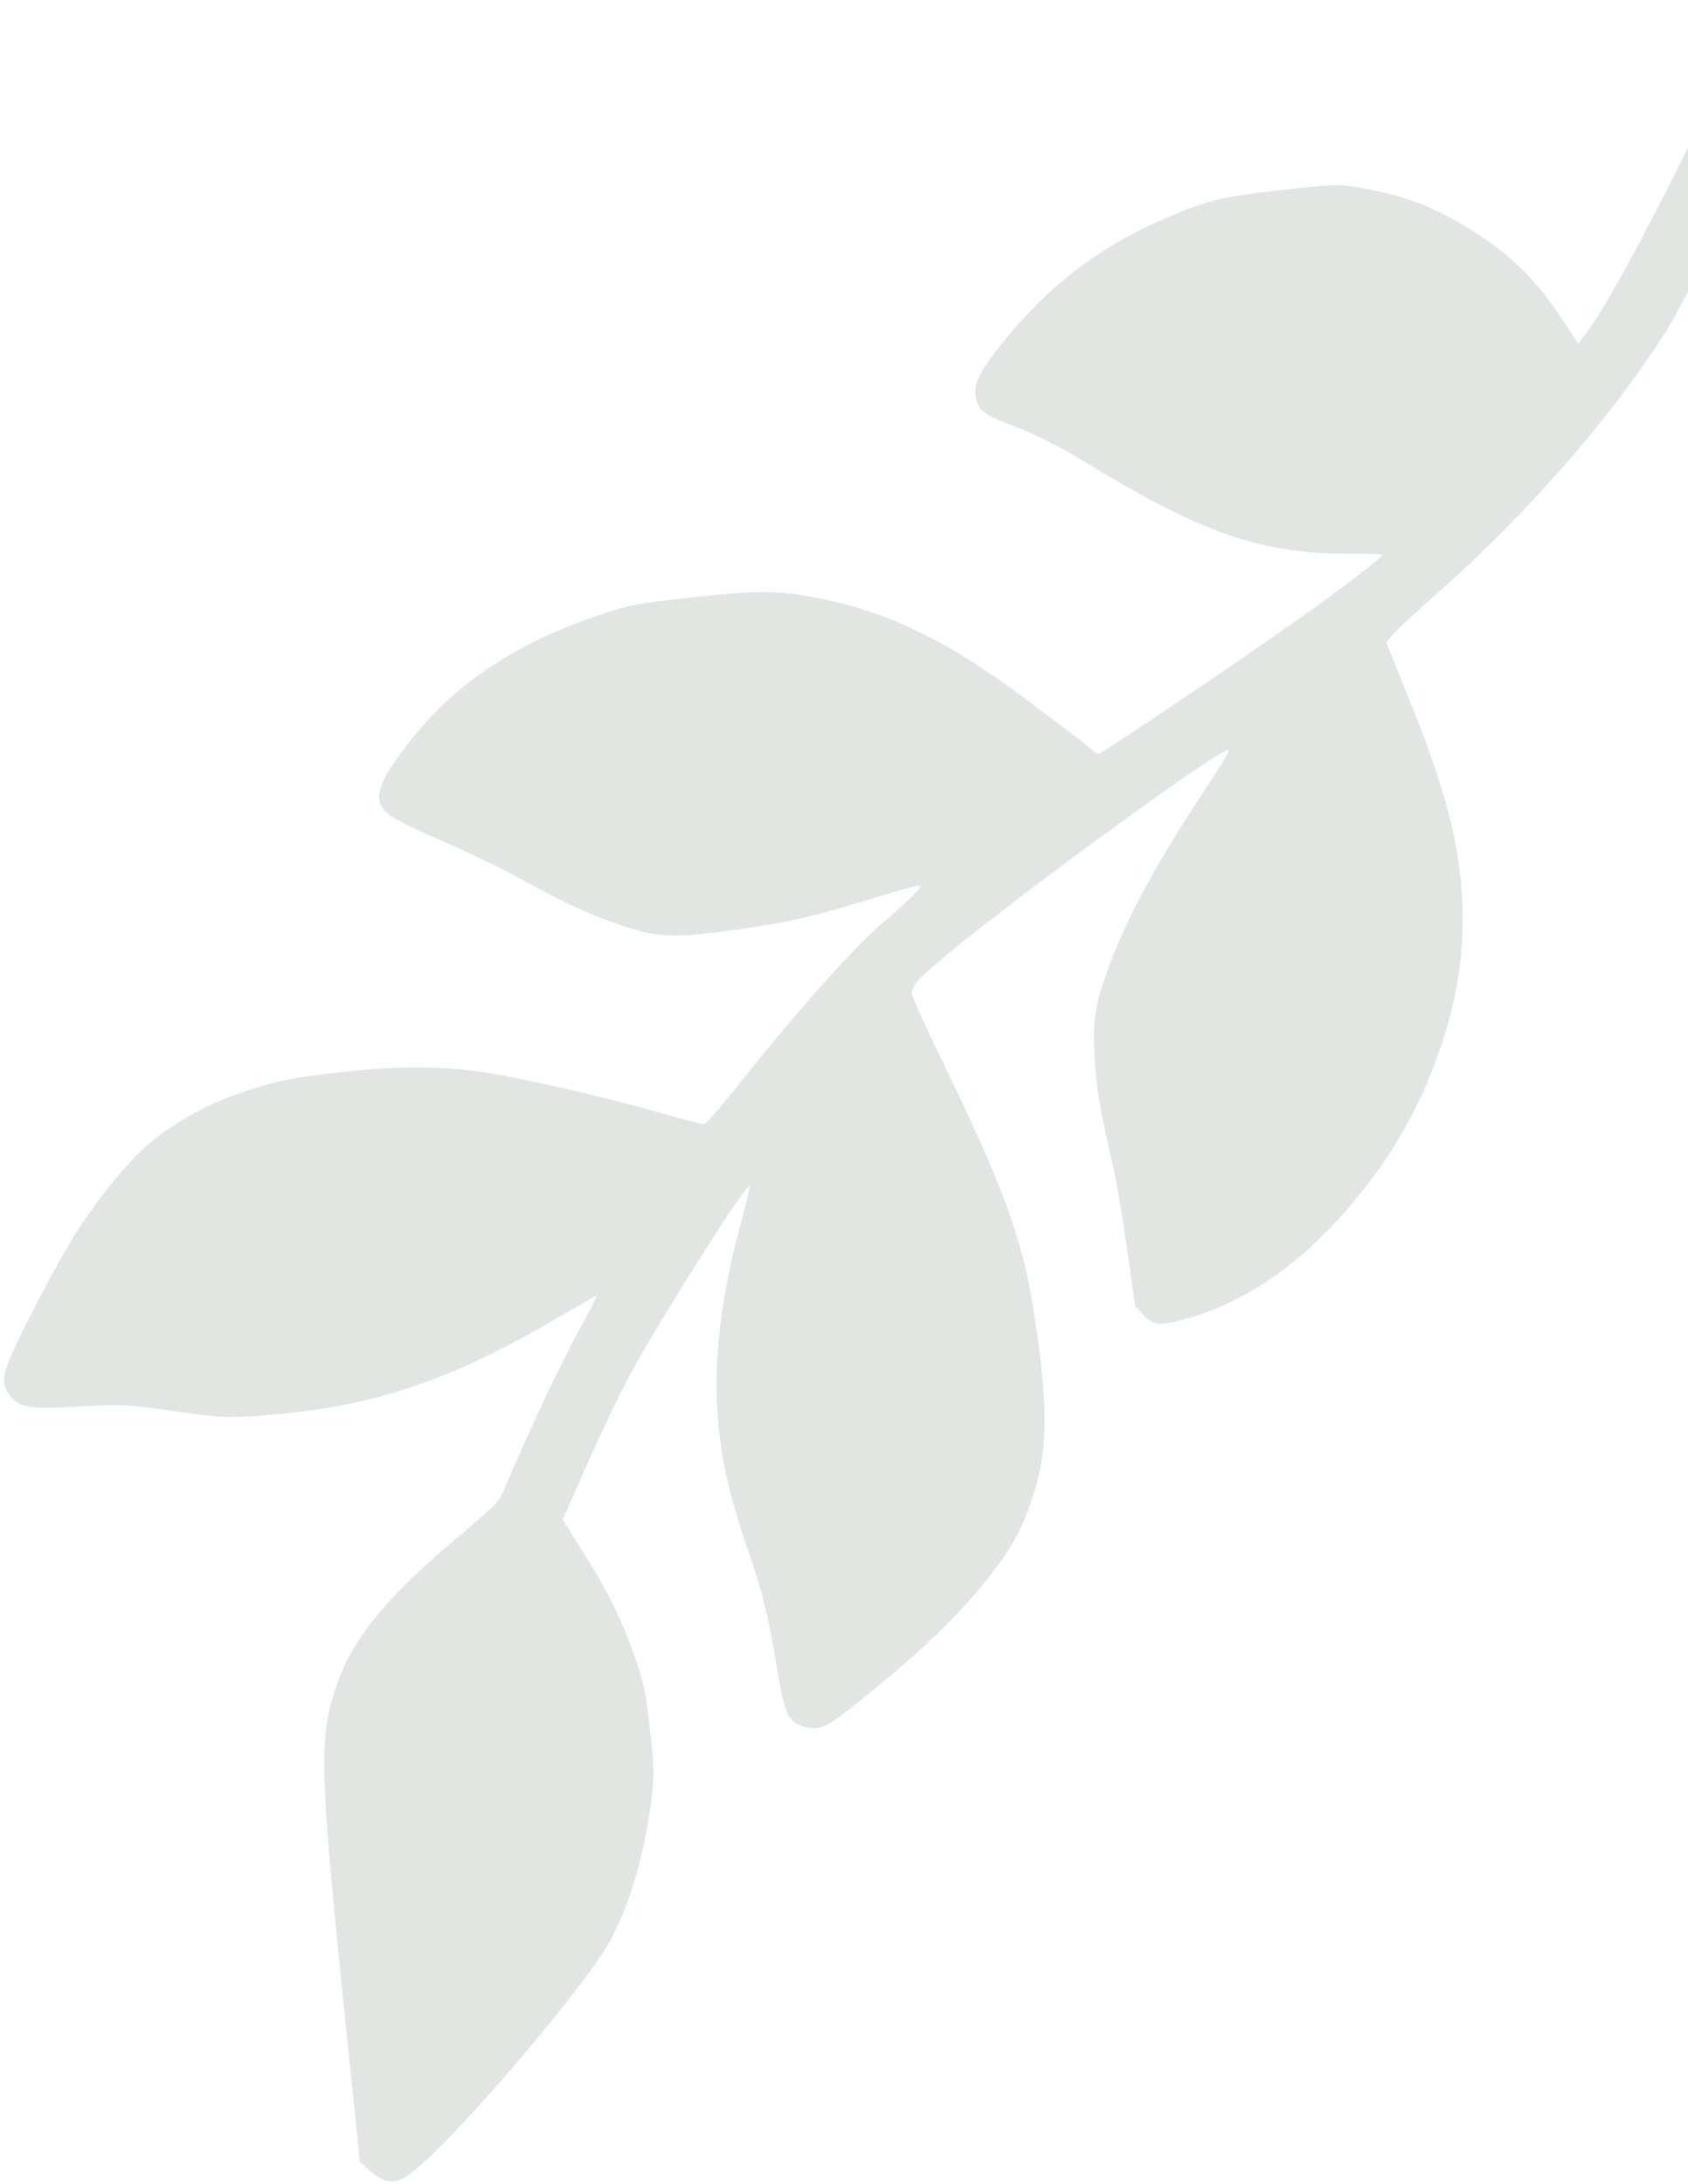 <svg width="337" height="436" viewBox="0 0 337 436" fill="none" xmlns="http://www.w3.org/2000/svg">
<path fill-rule="evenodd" clip-rule="evenodd" d="M1.696 271.875C3.444 267.408 10.281 254.161 14.137 247.771C17.958 241.436 24.16 233.477 28.346 229.534C32.544 225.58 39.875 221.116 45.628 219.012C53.892 215.989 57.809 215.121 68.318 213.985C79.293 212.799 87.68 212.78 95.84 213.922C103.092 214.936 119.372 218.619 130.341 221.727C135.655 223.232 140.279 224.433 140.617 224.396C140.955 224.358 144.724 219.942 148.993 214.582C159.113 201.872 170.52 189.113 175.817 184.576C181.389 179.804 184.37 176.826 183.641 176.76C183.177 176.718 179.301 177.766 175.027 179.087C162.197 183.054 157.493 184.135 146.543 185.634C133.82 187.375 131.137 187.219 122.7 184.246C116.791 182.164 112.59 180.167 101.844 174.336C98.597 172.574 92.255 169.558 87.75 167.633C83.246 165.707 78.73 163.477 77.717 162.676C74.082 159.803 75.173 156.298 82.579 147.043C91.382 136.044 103.634 128.064 120.106 122.6C125.737 120.732 127.135 120.472 138.189 119.236C151.746 117.72 156.066 117.808 165.211 119.785C178.355 122.628 190.022 128.461 204.863 139.61C206.828 141.085 210.546 143.88 213.127 145.82C215.708 147.76 218.032 149.608 218.291 149.927C218.551 150.246 219.05 150.475 219.399 150.437C220.007 150.369 243.744 134.435 255.747 126.037C266.253 118.687 276.018 111.31 275.966 110.764C275.951 110.606 273.222 110.498 269.902 110.522C252.533 110.65 240.806 106.78 219.265 93.809C210.668 88.632 207.616 87.067 201.506 84.701C196.512 82.767 195.536 82.027 194.886 79.686C194.142 77.01 195.335 74.428 200.013 68.586C208.895 57.494 218.673 49.834 231.003 44.309C240.43 40.085 243.303 39.346 255.788 37.943C266.078 36.786 267.364 36.74 271.136 37.395C280.993 39.105 287.153 41.532 295.322 46.922C302.003 51.33 307.07 56.426 311.582 63.276L315.1 68.617L317.416 65.44C322.358 58.66 335.221 33.943 345.904 10.698C349.062 3.826 351.436 0.789 353.858 0.524C357.094 0.17 360.77 2.938 361.104 5.982C361.328 8.014 359.388 13.069 353.818 24.973C348.055 37.288 335.625 61.389 332.47 66.363C321.707 83.334 304.421 103.083 286.744 118.604C283.224 121.695 279.532 125.121 278.539 126.218L276.735 128.213L280.645 137.871C288.175 156.475 291.009 166.62 291.807 177.833C292.626 189.326 291.034 199.901 286.736 211.519C282.74 222.32 277.683 230.972 269.984 240.182C259.879 252.269 248.51 260.113 236.392 263.359C231.443 264.685 230.242 264.548 228.224 262.431L226.643 260.773L225.001 249.262C224.098 242.932 222.896 235.754 222.331 233.313C219.678 221.857 219.01 218.04 218.593 211.978C218.047 204.036 218.473 200.977 221.167 193.485C224.575 184.01 230.631 172.71 239.609 159.076C244.615 151.474 245.508 149.979 245.193 149.726C244.204 148.934 206.341 176.431 189.729 190.007C183.463 195.127 181.894 196.845 182.066 198.396C182.135 199.023 184.577 204.457 187.491 210.472C201.564 239.511 204.659 248.434 207.221 267.355C209.42 283.601 208.988 291.334 205.326 301.266C203.362 306.594 201.185 310.184 196.165 316.374C190.429 323.447 182.013 331.313 169.801 341.016C164.747 345.032 162.971 345.636 159.807 344.418C157.2 343.414 156.479 341.523 154.853 331.416C153.893 325.451 152.688 320.044 151.315 315.547C150.169 311.796 149.124 308.588 148.991 308.418C148.859 308.248 147.784 304.826 146.603 300.813C141.551 283.648 141.906 266.383 147.756 244.723C148.93 240.376 149.808 236.751 149.706 236.669C149.05 236.144 133.127 261.151 126.471 273.16C124.306 277.065 120.238 285.45 117.432 291.792L112.329 303.323L116.574 310.095C121.603 318.12 124.245 323.511 126.874 331.118C128.543 335.947 128.941 337.893 129.761 345.213C130.55 352.257 130.613 354.538 130.129 358.576C128.808 369.61 126.063 379.224 121.987 387.092C117.75 395.269 93.313 424.18 83.537 432.58C79.193 436.313 77.369 436.373 73.418 432.914L71.84 431.533L68.448 398.526C64.348 358.635 63.915 349.23 65.81 341.172C68.621 329.214 75.126 320.501 91.544 306.702C99.382 300.113 99.539 299.943 101.082 296.29C105.496 285.842 112.225 271.585 115.627 265.472C117.731 261.693 119.298 258.618 119.109 258.638C118.921 258.659 115.238 260.747 110.925 263.277C89.871 275.629 74.37 280.8 53.404 282.465C45.803 283.069 44.457 283.026 36.669 281.938C24.666 280.261 24.491 280.252 15.317 280.789C6.323 281.315 3.994 280.987 2.319 278.956C0.486 276.735 0.359 275.291 1.696 271.875Z" fill="#E1E6E3"/>
</svg>
